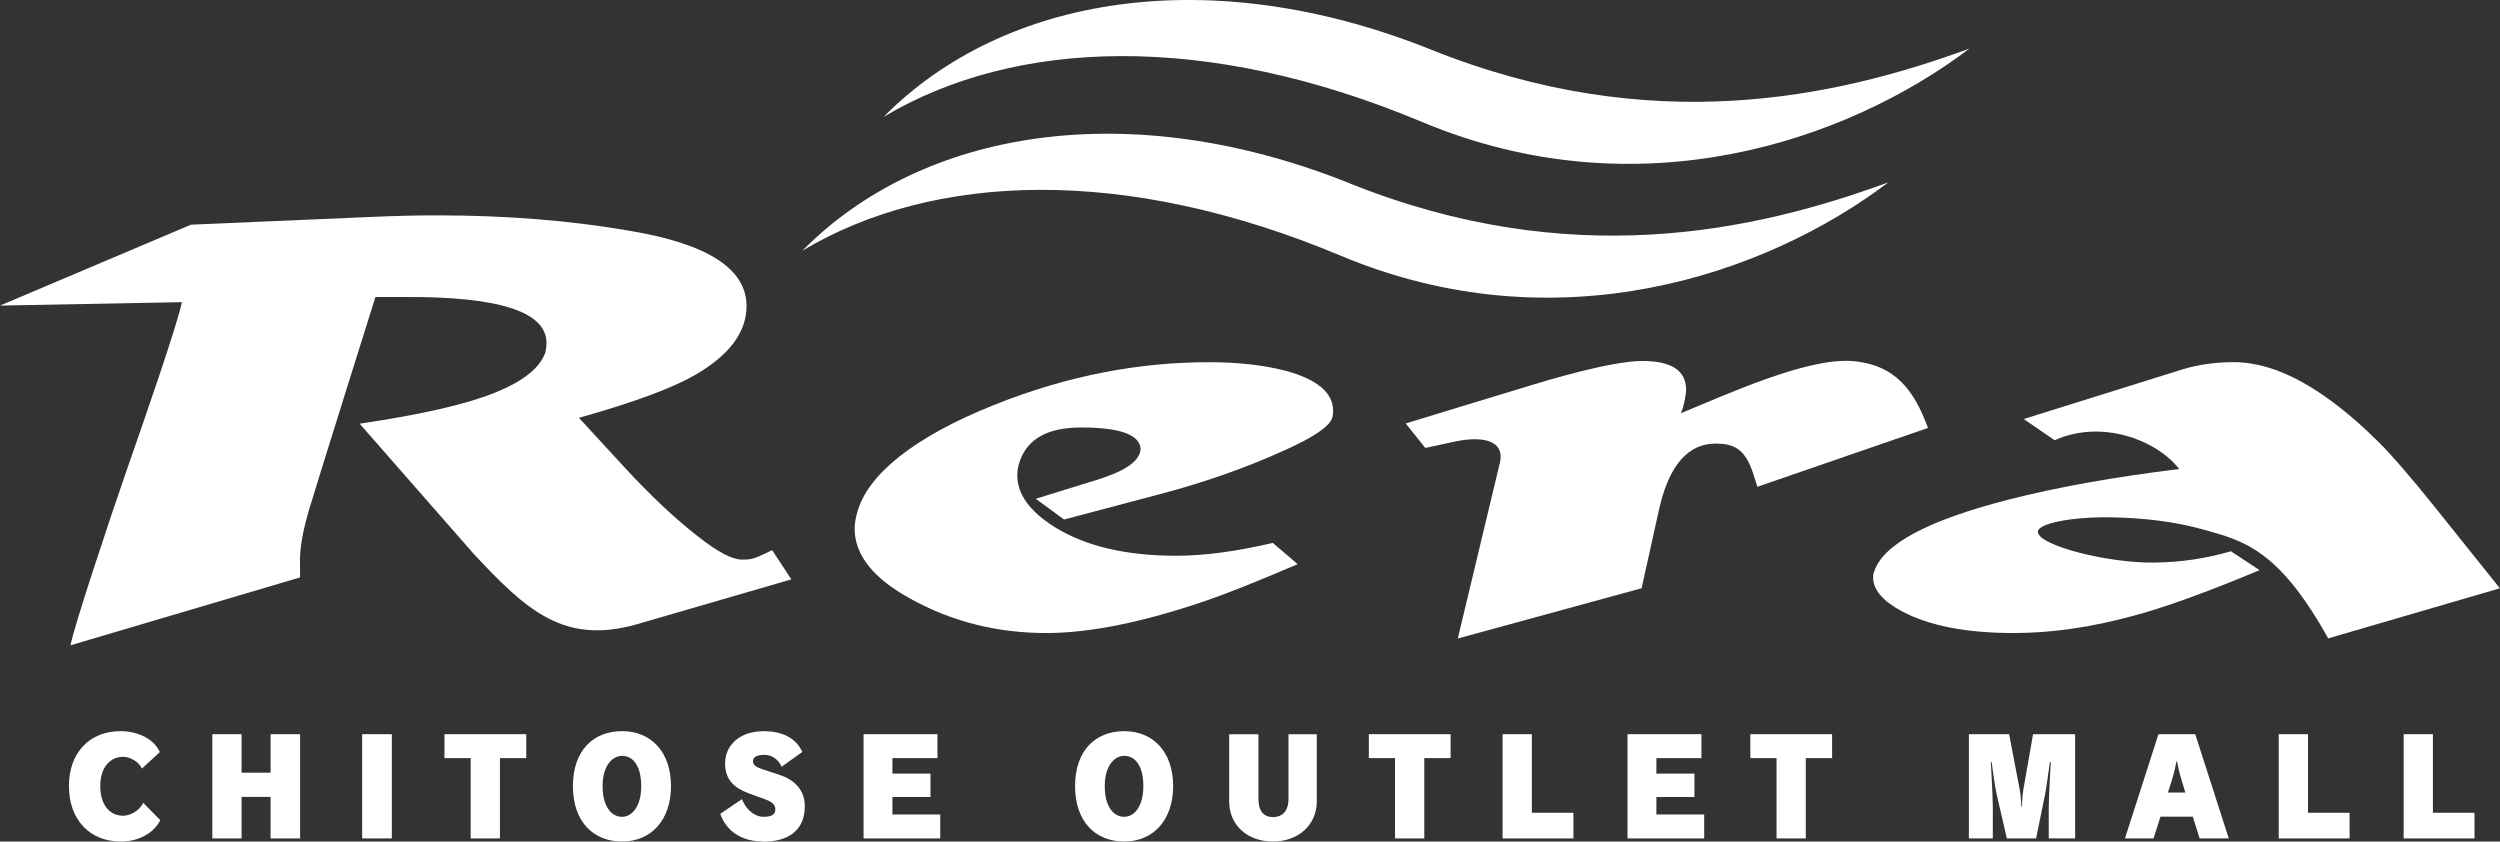 <?xml version="1.0" encoding="UTF-8"?> <svg xmlns="http://www.w3.org/2000/svg" id="_レイヤー_2" data-name="レイヤー 2" viewBox="0 0 461.67 155.4"><rect x="0" y="0" width="461.67" height="155.4" fill="#333333" stroke="none"/><defs><style> .cls-1 { fill: #fff; stroke-width: 0px; } </style></defs><g id="_ファーストビュー" data-name="ファーストビュー"><g><path class="cls-1" d="M249.29,33.87c-40.63-16.3-78.85-10.1-101.11,12.42,24.18-14.44,59.48-15.82,99.43.94,39.96,16.75,78.5,3.57,101.1-13.55-24.91,9.13-58.79,16.49-99.43.2Z"></path><path class="cls-1" d="M264.29,9.17C223.66-7.12,185.43-.93,163.17,21.59c24.18-14.44,59.48-15.82,99.43.93,39.96,16.75,78.5,3.57,101.1-13.55-24.9,9.13-58.79,16.49-99.42.2Z"></path><g><path class="cls-1" d="M22.26,155.4c-5.65,0-9.53-4-9.53-10.24s3.87-10.14,9.53-10.14c3.5,0,6.32,1.68,7.26,3.87l-3.31,3.04c-.47-1.13-2.07-2.17-3.45-2.17-2.37,0-4.24,1.85-4.24,5.4s1.78,5.48,4.24,5.48c1.36,0,3.08-1.01,3.68-2.39l3.16,3.21c-1.23,2.44-4.05,3.95-7.33,3.95Z"></path><path class="cls-1" d="M49.97,154.83v-7.67h-5.36v7.67h-5.4v-19.25h5.4v7.11h5.36v-7.11h5.45v19.25h-5.45Z"></path><path class="cls-1" d="M66.88,154.83v-19.25h5.48v19.25h-5.48Z"></path><path class="cls-1" d="M92.32,140v14.83h-5.4v-14.83h-4.84v-4.42h15.1v4.42h-4.86Z"></path><path class="cls-1" d="M114.88,155.4c-5.36,0-9.08-3.7-9.08-10.24s3.73-10.14,9.08-10.14,9.03,3.83,9.03,10.14-3.68,10.24-9.03,10.24ZM114.88,139.58c-1.78,0-3.6,1.78-3.6,5.58s1.63,5.68,3.6,5.68c1.83,0,3.53-1.88,3.53-5.68s-1.55-5.58-3.53-5.58Z"></path><path class="cls-1" d="M141.01,155.4c-4.07,0-6.84-1.88-8-5.11l4-2.71c.86,2.17,2.54,3.26,3.97,3.26,1.63,0,2.2-.49,2.2-1.36,0-.79-.44-1.36-2-1.92l-2.79-1.01c-2.86-1.04-4.49-2.59-4.49-5.6,0-3.23,2.59-5.92,7.13-5.92,3.55,0,5.97,1.31,7.13,3.83l-3.83,2.74c-.52-1.33-1.83-2.2-3.08-2.2-1.75,0-2.2.52-2.2,1.26,0,.54.57,1.01,1.68,1.38l3.18,1.04c2.79.91,4.71,2.79,4.71,5.8,0,4.2-2.71,6.54-7.63,6.54Z"></path><path class="cls-1" d="M159.47,154.83v-19.25h13.65v4.42h-8.32v2.86h7.03v4.32h-7.03v3.23h8.83v4.42h-14.17Z"></path><path class="cls-1" d="M207.61,155.4c-5.35,0-9.08-3.7-9.08-10.24s3.73-10.14,9.08-10.14,9.03,3.83,9.03,10.14-3.68,10.24-9.03,10.24ZM207.61,139.58c-1.78,0-3.6,1.78-3.6,5.58s1.63,5.68,3.6,5.68c1.83,0,3.53-1.88,3.53-5.68s-1.55-5.58-3.53-5.58Z"></path><path class="cls-1" d="M235.08,155.4c-4.86,0-8.09-3.13-8.09-7.4v-12.41h5.4v11.94c0,2.39,1.11,3.36,2.69,3.36s2.86-.94,2.86-3.36v-11.94h5.23v12.41c0,4.32-3.41,7.4-8.09,7.4Z"></path><path class="cls-1" d="M263.02,140v14.83h-5.4v-14.83h-4.84v-4.42h15.1v4.42h-4.86Z"></path><path class="cls-1" d="M277.48,154.83v-19.25h5.4v14.51h7.68v4.74h-13.08Z"></path><path class="cls-1" d="M300.55,154.83v-19.25h13.65v4.42h-8.32v2.86h7.03v4.32h-7.03v3.23h8.83v4.42h-14.17Z"></path><path class="cls-1" d="M333.47,140v14.83h-5.4v-14.83h-4.84v-4.42h15.1v4.42h-4.86Z"></path><path class="cls-1" d="M378.34,154.83v-5.72c0-1.93.37-8.37.37-8.37h-.17s-.57,4.34-.86,5.85l-1.68,8.24h-5.4l-1.9-8.24c-.2-.82-.84-5.11-.91-5.85h-.15s.37,6.22.37,8.44v5.65h-4.42v-19.25h7.43l1.97,10.29c.22,1.11.3,3.13.3,3.13h.1s.05-2.07.25-3.13l1.8-10.29h7.77v19.25h-4.86Z"></path><path class="cls-1" d="M406.2,154.83l-1.26-4.02h-5.97l-1.28,4.02h-5.28l6.19-19.25h6.79l6.19,19.25h-5.38ZM402.03,140.6h-.1c-.35,1.93-.89,3.65-1.58,5.75h3.21c-.62-2.05-1.21-3.82-1.53-5.75Z"></path><path class="cls-1" d="M420.81,154.83v-19.25h5.4v14.51h7.68v4.74h-13.08Z"></path><path class="cls-1" d="M443.88,154.83v-19.25h5.4v14.51h7.68v4.74h-13.08Z"></path></g><path class="cls-1" d="M210.64,82.81c-.27-2.58-3.93-3.87-11-3.87-6.41,0-10.24,2.28-11.5,6.82-.19.7-.28,1.37-.28,2.02,0,3.49,2.3,6.67,6.9,9.55,5.67,3.53,13.15,5.3,22.44,5.3,5.16,0,11.1-.79,17.84-2.37l4.6,3.92c-7.62,3.26-13.29,5.52-17,6.78-11.62,3.96-21.42,5.94-29.41,5.94-9.11,0-17.44-2.1-25.02-6.29-6.92-3.77-10.38-8.1-10.38-12.99,0-.88.16-1.91.49-3.07,1.91-6.84,10.3-13.79,25.21-19.75,14.03-5.63,27.27-7.91,39.67-7.91,5.43,0,10.19.53,14.28,1.6,5.8,1.59,8.71,4.05,8.71,7.4,0,.47-.05.86-.14,1.19-.46,1.63-3.42,3.66-8.85,6.08-7.16,3.26-14.92,5.98-23.28,8.17l-17.42,4.61-5.23-3.83,9.5-2.94c4.22-1.25,9.8-3.06,9.86-6.36Z"></path><path class="cls-1" d="M100.6,65.37c-1.1,2.75-4.18,5.13-9.24,7.16-5.3,2.14-13.62,4.04-24.95,5.71l21.05,24.02c9.77,10.5,16.72,16.83,30.11,13.03l28.57-8.3-3.55-5.39c-3.34,1.59-3.61,1.75-5.58,1.74-1.77,0-4.44-1.39-8.01-4.19-4.37-3.4-8.97-7.72-13.8-12.98l-8.29-9.01c10.04-2.83,17.12-5.44,21.26-7.81,6.45-3.67,9.69-7.96,9.69-12.84,0-6.79-7.04-11.4-21.12-13.81-11.11-1.96-23.09-2.93-35.96-2.93-3.72,0-7.48.09-11.29.25l-34.22,1.47L0,56.43l33.59-.63c-.94,4.52-7.1,22.16-10.14,30.88-3.04,8.71-10.09,29.91-10.41,32.48l42.37-12.53v-1.88c-.02-1.48-.22-4.19,1.61-10.44,1.32-4.5,12.31-39.46,12.31-39.46h5.04c17.62-.14,26.47,2.66,26.55,8.41,0,.78-.13,1.67-.31,2.12Z"></path><path class="cls-1" d="M356.03,79.03l-31.5,10.86-.72-2.27c-1.45-4.6-3.48-5.7-6.97-5.7s-8.14,1.82-10.45,12.08l-3.24,14.63-33.94,9.28,7.78-32.49c.96-4.35-3.68-4.96-8.76-3.78-.81.17-2.48.53-5.02,1.08l-3.62-4.52s19.38-5.93,23.57-7.18c1.83-.55,14.31-4.4,20.27-4.36,5.29.04,7.94,1.78,7.94,5.35-.08,1.53-.55,3.45-.97,4.3,8.96-3.7,23.15-10.15,31.43-9.65,8.38.59,11.74,5.71,14.22,12.38Z"></path><path class="cls-1" d="M407.1,97.85c-5.41-1.53-11.23-2.23-17.42-2.32-6.91-.1-13.51,1.09-13.35,2.74.24,2.53,13.06,5.75,21.58,5.62,4.8-.06,9.48-.75,14.07-2.09l5.29,3.49c-9.8,4.1-17.61,6.92-23.42,8.46-7.71,2.1-15.05,3.15-22.01,3.15-8.69,0-15.54-1.33-20.56-3.98-3.58-1.91-5.37-4-5.37-6.28,0-.42.04-.72.14-.91,1.49-5.12,9.78-9.6,24.88-13.47,8.87-2.28,19.37-4.16,31.5-5.65-4.25-5.44-14.39-9.2-23-5.31l-5.72-3.92,29.55-9.24c2.88-.84,5.97-1.26,9.27-1.26,7.9,0,16.79,4.91,26.69,14.72,2.37,2.34,5.81,6.3,10.31,11.91l12.12,15.13-31.71,9.25c-9.16-16.51-15.74-18.04-22.86-20.05Z"></path></g></g></svg> 